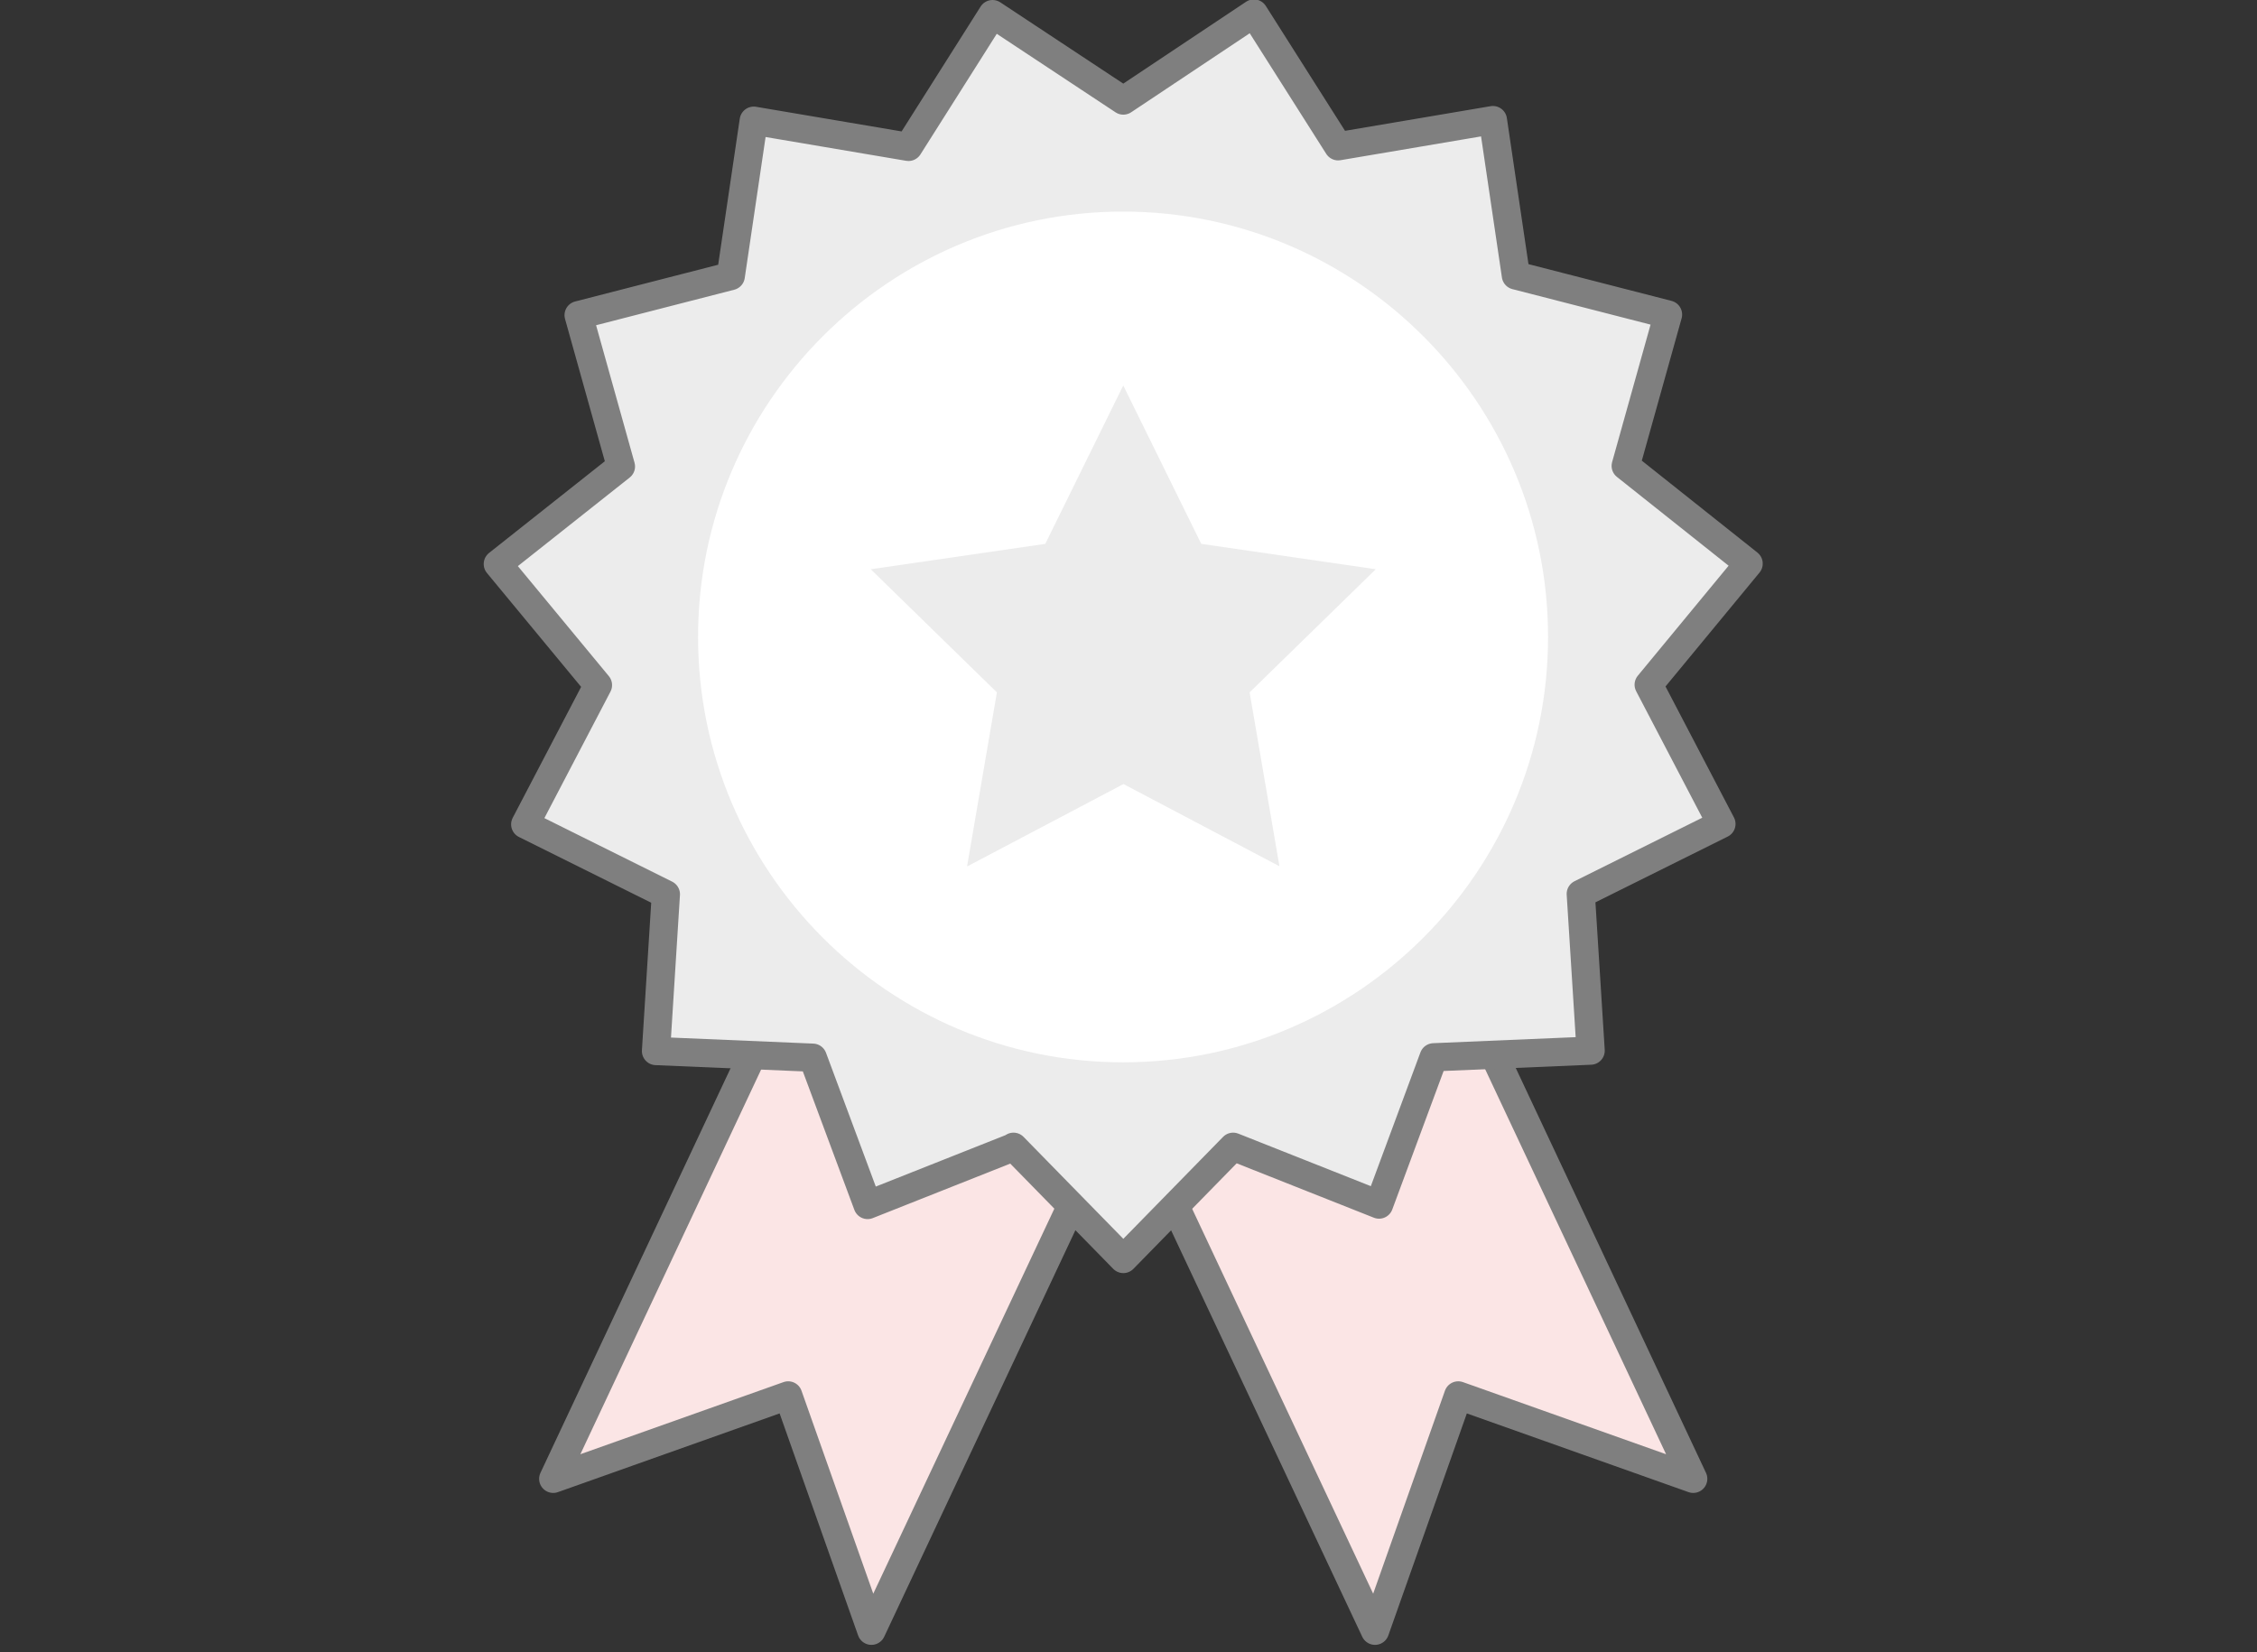 <svg width="112" height="82" viewBox="0 0 112 82" fill="none" xmlns="http://www.w3.org/2000/svg"><rect x="0" y="0" width="112" height="82" fill="#333333" stroke="none"/><g clip-path="url(#clip0_32_18109)"><path d="M57.163 51.33l-13.92 29.6-4.13-11.68-11.66 4.14 13.79-29.35" fill="#FBE5E5"/><path d="M57.163 51.33l-13.92 29.6-4.13-11.68-11.66 4.14 13.79-29.35" stroke="#7F7F7F" stroke-width="1.4" stroke-linecap="round" stroke-linejoin="round"/><path d="M54.313 51.33l13.92 29.6 4.13-11.68 11.66 4.14-13.79-29.35" fill="#FBE5E5"/><path d="M54.313 51.33l13.92 29.6 4.13-11.68 11.66 4.14-13.79-29.35" stroke="#7F7F7F" stroke-width="1.4" stroke-linecap="round" stroke-linejoin="round"/><path d="M50.293 56.91l5.45 5.57 5.45-5.57 7.24 2.87 2.71-7.31 7.79-.33-.49-7.78 6.98-3.47-3.61-6.91 4.96-6.01-6.1-4.85 2.1-7.51-7.55-1.94-1.14-7.71-7.68 1.3-4.18-6.59-6.48 4.32L49.253.7l-4.17 6.59-7.68-1.3-1.14 7.71-7.55 1.94 2.1 7.51-6.11 4.84 4.97 6.01-3.61 6.91 6.98 3.47-.49 7.78 7.78.33 2.72 7.31 7.24-2.87v-.02z" fill="#ECECEC" stroke="#7F7F7F" stroke-width="1.4" stroke-linecap="round" stroke-linejoin="round"/><path d="M55.73 52.72c-11.63 0-21.09-9.47-21.09-21.11 0-11.64 9.47-21.11 21.09-21.11s21.09 9.47 21.09 21.11c0 11.64-9.46 21.11-21.09 21.11z" fill="#fff"/><path d="M47.99 42.99l1.48-8.63-6.26-6.11 8.66-1.26 3.87-7.86 3.87 7.86 8.66 1.26-6.26 6.11 1.48 8.63-7.74-4.08-7.74 4.08h-.02z" fill="#ECECEC"/></g><defs><clipPath id="clip0_32_18109"><rect width="63.47" height="81.63" fill="#fff" transform="translate(24)"/></clipPath></defs></svg>